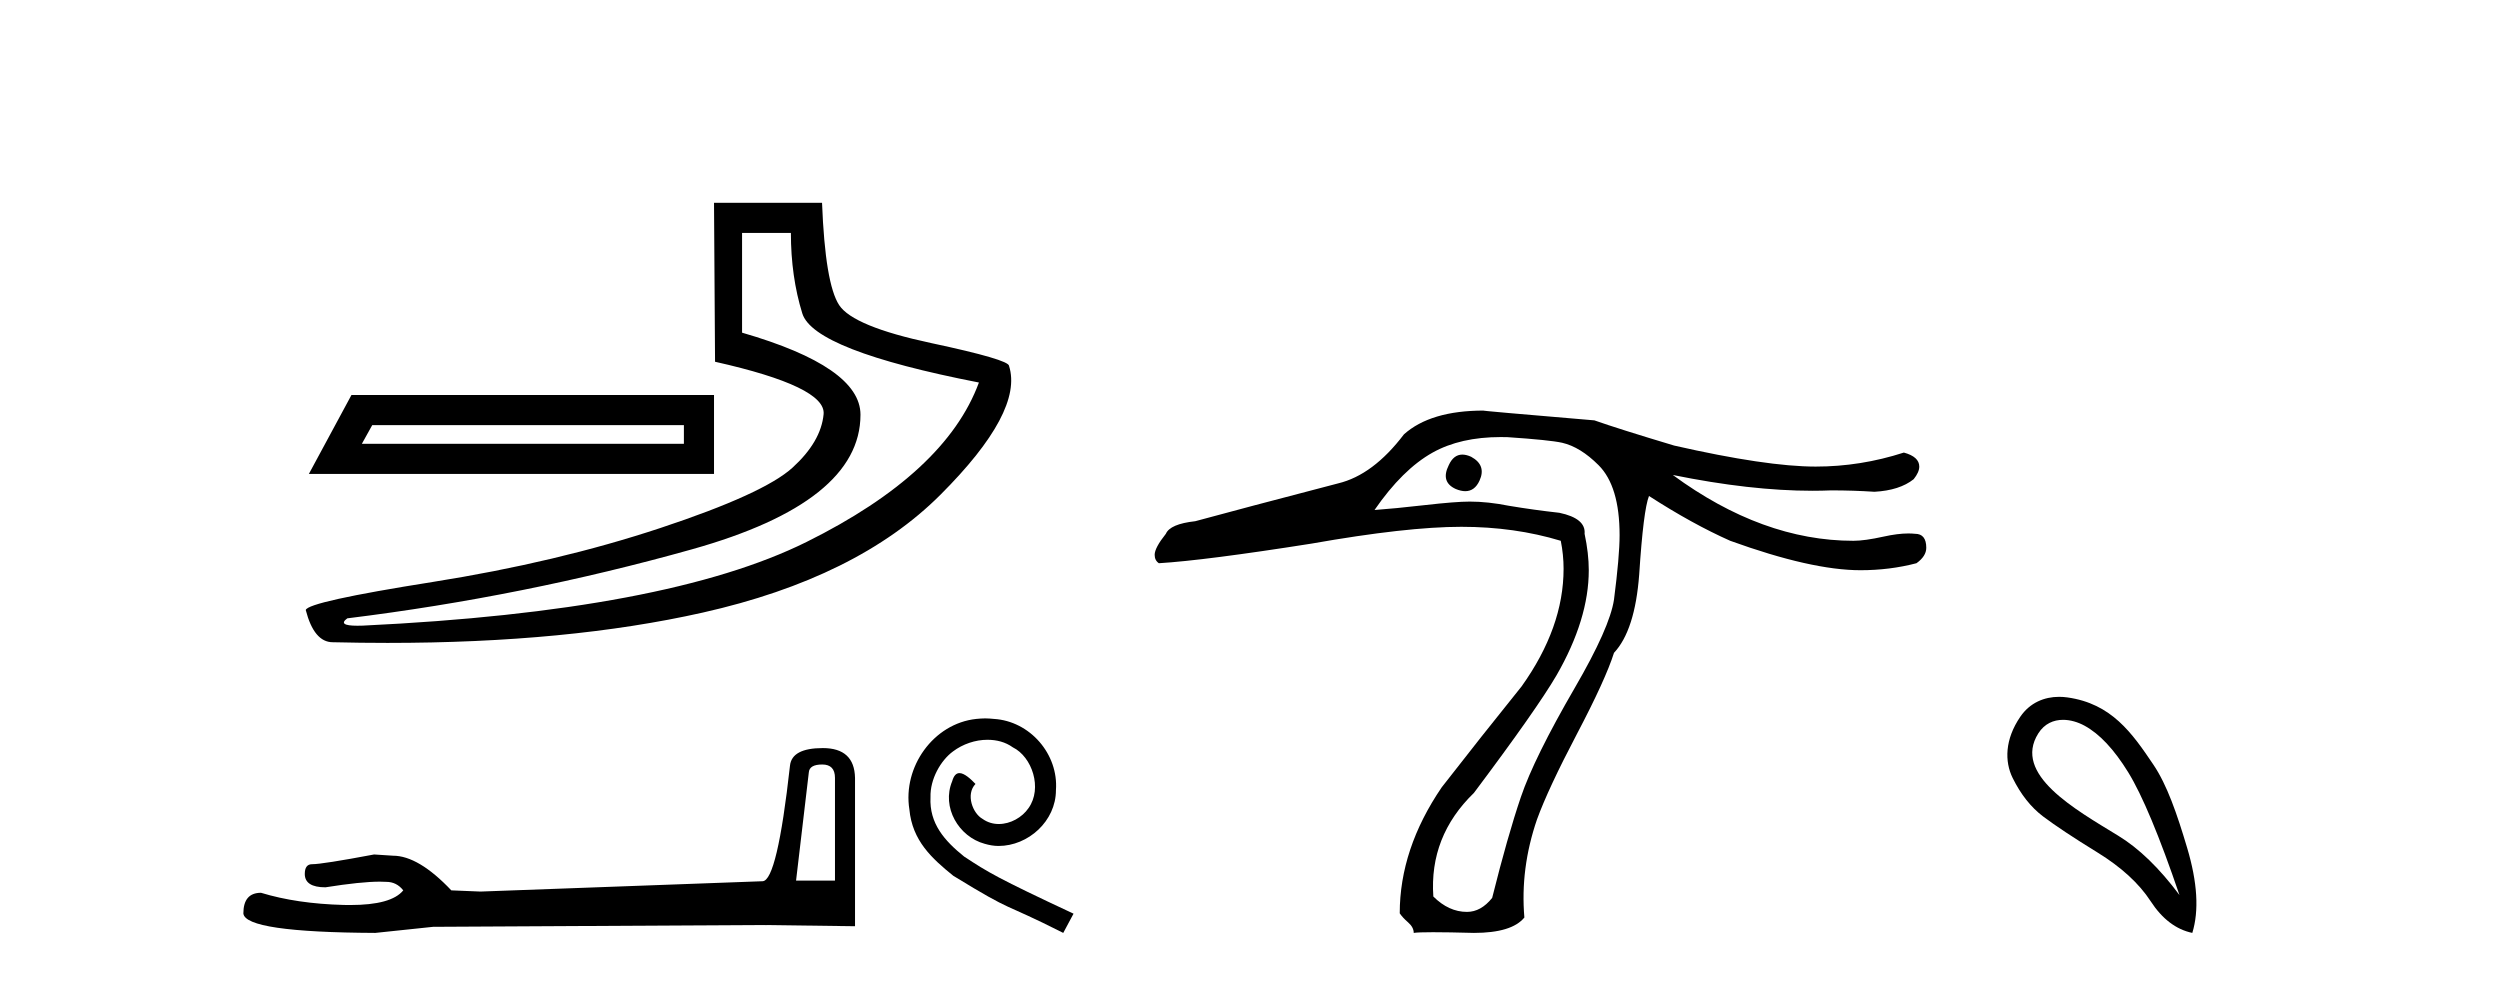<?xml version='1.0' encoding='UTF-8' standalone='yes'?><svg xmlns='http://www.w3.org/2000/svg' xmlns:xlink='http://www.w3.org/1999/xlink' width='104.0' height='41.0' ><path d='M 28.45 17.685 L 28.45 18.463 L 15.053 18.463 L 15.485 17.685 ZM 14.621 16.432 L 12.849 19.716 L 29.703 19.716 L 29.703 16.432 ZM 32.901 9.69 Q 32.901 11.505 33.376 13.039 Q 33.852 14.573 40.723 15.913 Q 39.34 19.673 33.549 22.547 Q 27.758 25.421 15.096 26.026 Q 14.971 26.03 14.866 26.03 Q 14.025 26.03 14.448 25.723 Q 21.794 24.816 28.795 22.849 Q 35.796 20.883 35.796 17.253 Q 35.796 15.265 30.87 13.839 L 30.87 9.69 ZM 29.703 8.437 L 29.746 15.049 Q 34.37 16.086 34.262 17.231 Q 34.154 18.376 32.966 19.457 Q 31.777 20.537 27.477 21.963 Q 23.177 23.389 17.992 24.211 Q 12.806 25.032 12.719 25.377 Q 13.065 26.717 13.843 26.717 Q 15.005 26.745 16.124 26.745 Q 23.625 26.745 29.228 25.485 Q 35.667 24.038 39.124 20.58 Q 42.581 17.123 41.976 15.222 Q 41.976 14.962 38.735 14.271 Q 35.494 13.579 34.91 12.694 Q 34.327 11.808 34.197 8.437 Z' style='fill:#000000;stroke:none' /><path d='M 34.204 31.803 Q 34.735 31.803 34.735 32.359 L 34.735 36.634 L 33.116 36.634 L 33.647 32.132 Q 33.672 31.803 34.204 31.803 ZM 34.229 31.12 Q 32.939 31.12 32.863 31.854 Q 32.332 36.634 31.725 36.659 L 19.989 37.089 L 18.775 37.039 Q 17.409 35.597 16.346 35.597 Q 15.967 35.572 15.562 35.546 Q 13.412 35.951 12.982 35.951 Q 12.679 35.951 12.679 36.356 Q 12.679 36.912 13.539 36.912 Q 15.016 36.677 15.804 36.677 Q 15.948 36.677 16.068 36.685 Q 16.498 36.685 16.776 37.039 Q 16.283 37.649 14.569 37.649 Q 14.437 37.649 14.298 37.646 Q 12.35 37.595 10.858 37.14 Q 10.124 37.14 10.124 38 Q 10.2 38.784 15.613 38.809 L 18.016 38.556 L 31.725 38.481 L 35.569 38.531 L 35.569 32.359 Q 35.544 31.12 34.229 31.12 Z' style='fill:#000000;stroke:none' /><path d='M 40.985 29.885 C 40.862 29.885 40.738 29.896 40.614 29.907 C 38.822 30.099 37.549 31.913 37.83 33.671 C 37.954 34.978 38.766 35.71 39.656 36.432 C 42.304 38.054 41.56 37.457 44.231 38.809 L 44.659 38.009 C 41.481 36.522 41.098 36.285 40.107 35.632 C 39.295 34.978 38.653 34.257 38.709 33.164 C 38.687 32.409 39.137 31.631 39.645 31.259 C 40.05 30.955 40.569 30.775 41.076 30.775 C 41.459 30.775 41.819 30.865 42.135 31.09 C 42.935 31.485 43.374 32.792 42.788 33.615 C 42.518 34.009 42.033 34.279 41.549 34.279 C 41.312 34.279 41.076 34.212 40.873 34.065 C 40.467 33.84 40.163 33.051 40.58 32.612 C 40.388 32.409 40.118 32.161 39.915 32.161 C 39.78 32.161 39.678 32.262 39.611 32.499 C 39.16 33.581 39.881 34.809 40.963 35.102 C 41.155 35.158 41.346 35.192 41.538 35.192 C 42.777 35.192 43.927 34.155 43.927 32.871 C 44.039 31.372 42.845 29.997 41.346 29.907 C 41.233 29.896 41.109 29.885 40.985 29.885 Z' style='fill:#000000;stroke:none' /><path d='M 60.833 18.911 Q 60.468 18.911 60.268 19.352 Q 59.918 20.051 60.559 20.342 Q 60.777 20.433 60.956 20.433 Q 61.349 20.433 61.549 19.992 Q 61.841 19.352 61.2 19.002 Q 61 18.911 60.833 18.911 ZM 62.431 18.182 Q 62.571 18.182 62.714 18.186 Q 64.462 18.303 64.986 18.419 Q 65.744 18.594 66.501 19.352 Q 67.375 20.225 67.375 22.264 Q 67.375 23.138 67.142 24.944 Q 66.967 26.109 65.511 28.614 Q 63.821 31.527 63.268 33.158 Q 62.714 34.79 62.074 37.353 Q 61.608 37.935 61.025 37.935 Q 60.268 37.935 59.627 37.295 Q 59.452 34.79 61.316 32.984 Q 63.938 29.488 64.753 28.09 Q 66.093 25.76 66.093 23.721 Q 66.093 23.022 65.919 22.206 Q 65.977 21.565 64.87 21.332 Q 63.821 21.216 62.773 21.041 Q 61.899 20.866 61.142 20.866 Q 60.559 20.866 59.277 21.012 Q 57.996 21.158 57.18 21.216 Q 58.345 19.526 59.598 18.827 Q 60.754 18.182 62.431 18.182 ZM 61.724 17.08 Q 59.51 17.08 58.403 18.07 Q 57.122 19.759 55.665 20.109 Q 51.646 21.158 49.723 21.682 Q 48.675 21.798 48.5 22.206 Q 48.034 22.789 48.034 23.08 Q 48.034 23.313 48.209 23.43 Q 50.131 23.313 54.559 22.614 Q 58.52 21.915 60.792 21.915 Q 63.006 21.915 64.928 22.497 Q 65.045 23.08 65.045 23.663 Q 65.045 26.109 63.297 28.556 Q 61.608 30.653 59.976 32.751 Q 58.229 35.314 58.229 37.994 Q 58.345 38.169 58.578 38.372 Q 58.811 38.576 58.811 38.809 Q 58.986 38.78 59.612 38.78 Q 60.239 38.78 61.316 38.809 Q 62.889 38.809 63.414 38.169 Q 63.239 36.13 63.938 34.091 Q 64.404 32.809 65.598 30.537 Q 66.792 28.265 67.142 27.158 Q 68.016 26.226 68.191 23.896 Q 68.365 21.216 68.598 20.633 Q 70.404 21.798 71.977 22.497 Q 75.356 23.721 77.395 23.721 Q 78.619 23.721 79.725 23.43 Q 80.133 23.138 80.133 22.789 Q 80.133 22.206 79.667 22.206 Q 79.536 22.192 79.389 22.192 Q 78.946 22.192 78.356 22.323 Q 77.57 22.497 77.104 22.497 Q 73.317 22.497 69.589 19.759 L 69.589 19.759 Q 72.82 20.416 75.395 20.416 Q 75.791 20.416 76.172 20.4 Q 77.104 20.4 77.978 20.458 Q 79.026 20.4 79.609 19.934 Q 79.842 19.643 79.842 19.41 Q 79.842 19.002 79.201 18.827 Q 77.395 19.41 75.531 19.41 Q 73.492 19.41 69.647 18.536 Q 67.317 17.837 66.326 17.487 Q 61.491 17.08 61.724 17.08 Z' style='fill:#000000;stroke:none' /><path d='M 85.823 29.945 C 86.129 29.945 86.443 30.04 86.715 30.188 C 87.338 30.526 87.943 31.171 88.531 32.123 C 89.118 33.075 89.83 34.779 90.666 37.234 C 89.83 36.113 88.98 35.29 88.117 34.765 C 86.324 33.667 83.716 32.214 84.794 30.508 C 85.05 30.103 85.429 29.945 85.823 29.945 ZM 85.66 28.988 C 85.042 28.988 84.445 29.232 84.046 29.814 C 83.399 30.76 83.388 31.678 83.726 32.363 C 84.064 33.048 84.487 33.582 84.994 33.965 C 85.501 34.347 86.253 34.846 87.249 35.459 C 88.246 36.073 88.984 36.75 89.465 37.488 C 89.945 38.227 90.524 38.667 91.2 38.809 C 91.485 37.884 91.413 36.705 90.986 35.273 C 90.559 33.84 90.148 32.653 89.585 31.816 C 88.69 30.485 87.838 29.272 86.008 29.013 C 85.892 28.997 85.776 28.988 85.66 28.988 Z' style='fill:#000000;stroke:none' /></svg>